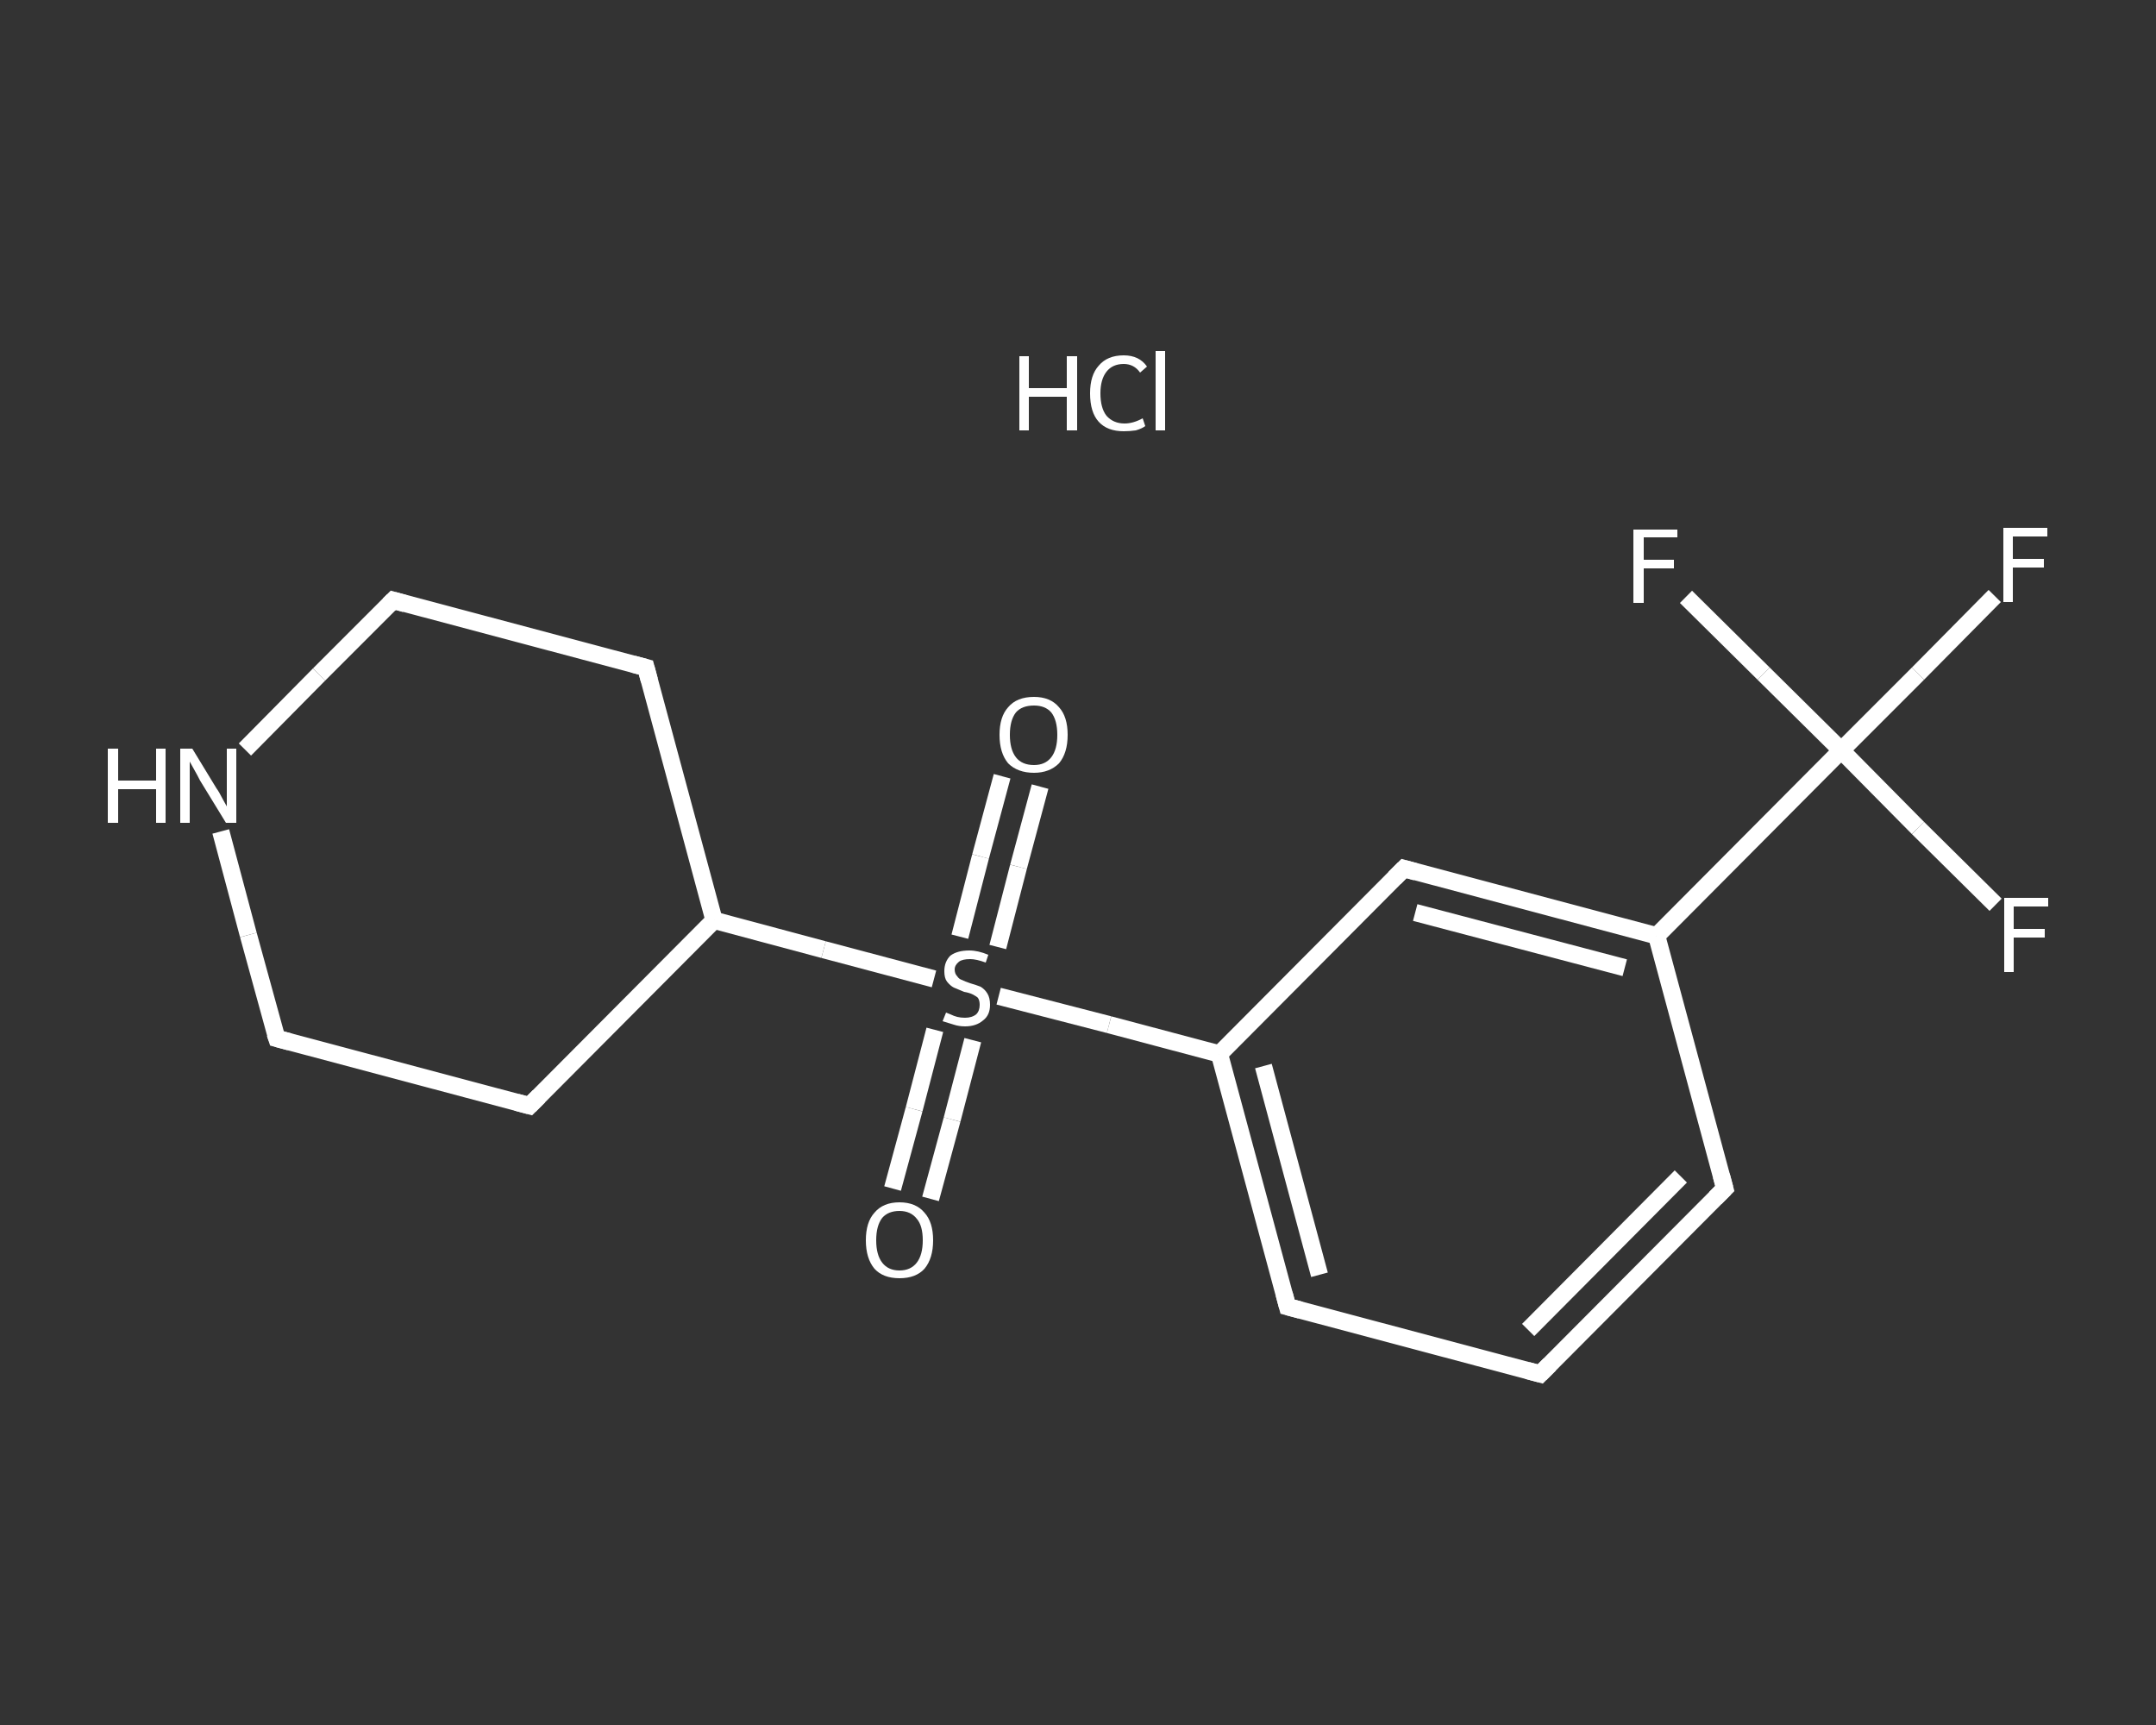 <?xml version='1.0' encoding='iso-8859-1'?>
<svg version='1.1' baseProfile='full'
              xmlns='http://www.w3.org/2000/svg'
                      xmlns:rdkit='http://www.rdkit.org/xml'
                      xmlns:xlink='http://www.w3.org/1999/xlink'
                  xml:space='preserve'
width='250px' height='200px' viewBox='0 0 250 200'>
<rect x="0" y="0" width="250" height="200" fill="#333333" stroke="none"/>
<!-- END OF HEADER -->
<rect style='opacity:1.0;fill:transparent;stroke:none' width='250.0' height='200.0' x='0.0' y='0.0'> </rect>
<path class='bond-0 atom-1 atom-2' d='M 120.6,91.2 L 118.1,100.5' style='fill:none;fill-rule:evenodd;stroke:#FFFFFF;stroke-width:2.0px;stroke-linecap:butt;stroke-linejoin:miter;stroke-opacity:1' />
<path class='bond-0 atom-1 atom-2' d='M 118.1,100.5 L 115.7,109.8' style='fill:none;fill-rule:evenodd;stroke:#FFFFFF;stroke-width:2.0px;stroke-linecap:butt;stroke-linejoin:miter;stroke-opacity:1' />
<path class='bond-0 atom-1 atom-2' d='M 116.2,90.0 L 113.7,99.3' style='fill:none;fill-rule:evenodd;stroke:#FFFFFF;stroke-width:2.0px;stroke-linecap:butt;stroke-linejoin:miter;stroke-opacity:1' />
<path class='bond-0 atom-1 atom-2' d='M 113.7,99.3 L 111.3,108.6' style='fill:none;fill-rule:evenodd;stroke:#FFFFFF;stroke-width:2.0px;stroke-linecap:butt;stroke-linejoin:miter;stroke-opacity:1' />
<path class='bond-1 atom-2 atom-3' d='M 108.4,119.4 L 106.0,128.6' style='fill:none;fill-rule:evenodd;stroke:#FFFFFF;stroke-width:2.0px;stroke-linecap:butt;stroke-linejoin:miter;stroke-opacity:1' />
<path class='bond-1 atom-2 atom-3' d='M 106.0,128.6 L 103.5,137.8' style='fill:none;fill-rule:evenodd;stroke:#FFFFFF;stroke-width:2.0px;stroke-linecap:butt;stroke-linejoin:miter;stroke-opacity:1' />
<path class='bond-1 atom-2 atom-3' d='M 112.8,120.6 L 110.4,129.8' style='fill:none;fill-rule:evenodd;stroke:#FFFFFF;stroke-width:2.0px;stroke-linecap:butt;stroke-linejoin:miter;stroke-opacity:1' />
<path class='bond-1 atom-2 atom-3' d='M 110.4,129.8 L 107.9,139.0' style='fill:none;fill-rule:evenodd;stroke:#FFFFFF;stroke-width:2.0px;stroke-linecap:butt;stroke-linejoin:miter;stroke-opacity:1' />
<path class='bond-2 atom-2 atom-4' d='M 115.8,115.5 L 128.6,118.8' style='fill:none;fill-rule:evenodd;stroke:#FFFFFF;stroke-width:2.0px;stroke-linecap:butt;stroke-linejoin:miter;stroke-opacity:1' />
<path class='bond-2 atom-2 atom-4' d='M 128.6,118.8 L 141.4,122.2' style='fill:none;fill-rule:evenodd;stroke:#FFFFFF;stroke-width:2.0px;stroke-linecap:butt;stroke-linejoin:miter;stroke-opacity:1' />
<path class='bond-3 atom-4 atom-5' d='M 141.4,122.2 L 149.3,151.5' style='fill:none;fill-rule:evenodd;stroke:#FFFFFF;stroke-width:2.0px;stroke-linecap:butt;stroke-linejoin:miter;stroke-opacity:1' />
<path class='bond-3 atom-4 atom-5' d='M 146.5,123.6 L 153.0,147.8' style='fill:none;fill-rule:evenodd;stroke:#FFFFFF;stroke-width:2.0px;stroke-linecap:butt;stroke-linejoin:miter;stroke-opacity:1' />
<path class='bond-4 atom-5 atom-6' d='M 149.3,151.5 L 178.6,159.3' style='fill:none;fill-rule:evenodd;stroke:#FFFFFF;stroke-width:2.0px;stroke-linecap:butt;stroke-linejoin:miter;stroke-opacity:1' />
<path class='bond-5 atom-6 atom-7' d='M 178.6,159.3 L 200.0,137.8' style='fill:none;fill-rule:evenodd;stroke:#FFFFFF;stroke-width:2.0px;stroke-linecap:butt;stroke-linejoin:miter;stroke-opacity:1' />
<path class='bond-5 atom-6 atom-7' d='M 177.2,154.2 L 194.9,136.4' style='fill:none;fill-rule:evenodd;stroke:#FFFFFF;stroke-width:2.0px;stroke-linecap:butt;stroke-linejoin:miter;stroke-opacity:1' />
<path class='bond-6 atom-7 atom-8' d='M 200.0,137.8 L 192.1,108.5' style='fill:none;fill-rule:evenodd;stroke:#FFFFFF;stroke-width:2.0px;stroke-linecap:butt;stroke-linejoin:miter;stroke-opacity:1' />
<path class='bond-7 atom-8 atom-9' d='M 192.1,108.5 L 213.5,87.0' style='fill:none;fill-rule:evenodd;stroke:#FFFFFF;stroke-width:2.0px;stroke-linecap:butt;stroke-linejoin:miter;stroke-opacity:1' />
<path class='bond-8 atom-9 atom-10' d='M 213.5,87.0 L 222.4,78.1' style='fill:none;fill-rule:evenodd;stroke:#FFFFFF;stroke-width:2.0px;stroke-linecap:butt;stroke-linejoin:miter;stroke-opacity:1' />
<path class='bond-8 atom-9 atom-10' d='M 222.4,78.1 L 231.3,69.1' style='fill:none;fill-rule:evenodd;stroke:#FFFFFF;stroke-width:2.0px;stroke-linecap:butt;stroke-linejoin:miter;stroke-opacity:1' />
<path class='bond-9 atom-9 atom-11' d='M 213.5,87.0 L 222.4,96.0' style='fill:none;fill-rule:evenodd;stroke:#FFFFFF;stroke-width:2.0px;stroke-linecap:butt;stroke-linejoin:miter;stroke-opacity:1' />
<path class='bond-9 atom-9 atom-11' d='M 222.4,96.0 L 231.4,104.9' style='fill:none;fill-rule:evenodd;stroke:#FFFFFF;stroke-width:2.0px;stroke-linecap:butt;stroke-linejoin:miter;stroke-opacity:1' />
<path class='bond-10 atom-9 atom-12' d='M 213.5,87.0 L 204.5,78.1' style='fill:none;fill-rule:evenodd;stroke:#FFFFFF;stroke-width:2.0px;stroke-linecap:butt;stroke-linejoin:miter;stroke-opacity:1' />
<path class='bond-10 atom-9 atom-12' d='M 204.5,78.1 L 195.5,69.2' style='fill:none;fill-rule:evenodd;stroke:#FFFFFF;stroke-width:2.0px;stroke-linecap:butt;stroke-linejoin:miter;stroke-opacity:1' />
<path class='bond-11 atom-8 atom-13' d='M 192.1,108.5 L 162.8,100.7' style='fill:none;fill-rule:evenodd;stroke:#FFFFFF;stroke-width:2.0px;stroke-linecap:butt;stroke-linejoin:miter;stroke-opacity:1' />
<path class='bond-11 atom-8 atom-13' d='M 188.4,112.2 L 164.1,105.8' style='fill:none;fill-rule:evenodd;stroke:#FFFFFF;stroke-width:2.0px;stroke-linecap:butt;stroke-linejoin:miter;stroke-opacity:1' />
<path class='bond-12 atom-2 atom-14' d='M 108.3,113.5 L 95.5,110.1' style='fill:none;fill-rule:evenodd;stroke:#FFFFFF;stroke-width:2.0px;stroke-linecap:butt;stroke-linejoin:miter;stroke-opacity:1' />
<path class='bond-12 atom-2 atom-14' d='M 95.5,110.1 L 82.8,106.7' style='fill:none;fill-rule:evenodd;stroke:#FFFFFF;stroke-width:2.0px;stroke-linecap:butt;stroke-linejoin:miter;stroke-opacity:1' />
<path class='bond-13 atom-14 atom-15' d='M 82.8,106.7 L 74.9,77.4' style='fill:none;fill-rule:evenodd;stroke:#FFFFFF;stroke-width:2.0px;stroke-linecap:butt;stroke-linejoin:miter;stroke-opacity:1' />
<path class='bond-14 atom-15 atom-16' d='M 74.9,77.4 L 45.6,69.6' style='fill:none;fill-rule:evenodd;stroke:#FFFFFF;stroke-width:2.0px;stroke-linecap:butt;stroke-linejoin:miter;stroke-opacity:1' />
<path class='bond-15 atom-16 atom-17' d='M 45.6,69.6 L 37.0,78.2' style='fill:none;fill-rule:evenodd;stroke:#FFFFFF;stroke-width:2.0px;stroke-linecap:butt;stroke-linejoin:miter;stroke-opacity:1' />
<path class='bond-15 atom-16 atom-17' d='M 37.0,78.2 L 28.4,86.9' style='fill:none;fill-rule:evenodd;stroke:#FFFFFF;stroke-width:2.0px;stroke-linecap:butt;stroke-linejoin:miter;stroke-opacity:1' />
<path class='bond-16 atom-17 atom-18' d='M 25.6,96.4 L 28.8,108.4' style='fill:none;fill-rule:evenodd;stroke:#FFFFFF;stroke-width:2.0px;stroke-linecap:butt;stroke-linejoin:miter;stroke-opacity:1' />
<path class='bond-16 atom-17 atom-18' d='M 28.8,108.4 L 32.1,120.4' style='fill:none;fill-rule:evenodd;stroke:#FFFFFF;stroke-width:2.0px;stroke-linecap:butt;stroke-linejoin:miter;stroke-opacity:1' />
<path class='bond-17 atom-18 atom-19' d='M 32.1,120.4 L 61.4,128.2' style='fill:none;fill-rule:evenodd;stroke:#FFFFFF;stroke-width:2.0px;stroke-linecap:butt;stroke-linejoin:miter;stroke-opacity:1' />
<path class='bond-18 atom-13 atom-4' d='M 162.8,100.7 L 141.4,122.2' style='fill:none;fill-rule:evenodd;stroke:#FFFFFF;stroke-width:2.0px;stroke-linecap:butt;stroke-linejoin:miter;stroke-opacity:1' />
<path class='bond-19 atom-19 atom-14' d='M 61.4,128.2 L 82.8,106.7' style='fill:none;fill-rule:evenodd;stroke:#FFFFFF;stroke-width:2.0px;stroke-linecap:butt;stroke-linejoin:miter;stroke-opacity:1' />
<path d='M 148.9,150.0 L 149.3,151.5 L 150.8,151.9' style='fill:none;stroke:#FFFFFF;stroke-width:2.0px;stroke-linecap:butt;stroke-linejoin:miter;stroke-opacity:1;' />
<path d='M 177.1,158.9 L 178.6,159.3 L 179.7,158.2' style='fill:none;stroke:#FFFFFF;stroke-width:2.0px;stroke-linecap:butt;stroke-linejoin:miter;stroke-opacity:1;' />
<path d='M 198.9,138.9 L 200.0,137.8 L 199.6,136.3' style='fill:none;stroke:#FFFFFF;stroke-width:2.0px;stroke-linecap:butt;stroke-linejoin:miter;stroke-opacity:1;' />
<path d='M 164.2,101.1 L 162.8,100.7 L 161.7,101.8' style='fill:none;stroke:#FFFFFF;stroke-width:2.0px;stroke-linecap:butt;stroke-linejoin:miter;stroke-opacity:1;' />
<path d='M 75.3,78.9 L 74.9,77.4 L 73.4,77.0' style='fill:none;stroke:#FFFFFF;stroke-width:2.0px;stroke-linecap:butt;stroke-linejoin:miter;stroke-opacity:1;' />
<path d='M 47.0,70.0 L 45.6,69.6 L 45.1,70.1' style='fill:none;stroke:#FFFFFF;stroke-width:2.0px;stroke-linecap:butt;stroke-linejoin:miter;stroke-opacity:1;' />
<path d='M 31.9,119.8 L 32.1,120.4 L 33.6,120.8' style='fill:none;stroke:#FFFFFF;stroke-width:2.0px;stroke-linecap:butt;stroke-linejoin:miter;stroke-opacity:1;' />
<path d='M 59.9,127.8 L 61.4,128.2 L 62.5,127.1' style='fill:none;stroke:#FFFFFF;stroke-width:2.0px;stroke-linecap:butt;stroke-linejoin:miter;stroke-opacity:1;' />
<path class='atom-0' d='M 118.2 41.3
L 119.3 41.3
L 119.3 45.0
L 123.7 45.0
L 123.7 41.3
L 124.9 41.3
L 124.9 49.9
L 123.7 49.9
L 123.7 46.0
L 119.3 46.0
L 119.3 49.9
L 118.2 49.9
L 118.2 41.3
' fill='#FFFFFF'/>
<path class='atom-0' d='M 126.4 45.6
Q 126.4 43.5, 127.4 42.4
Q 128.4 41.2, 130.3 41.2
Q 132.1 41.2, 133.0 42.5
L 132.2 43.2
Q 131.5 42.2, 130.3 42.2
Q 129.0 42.2, 128.3 43.1
Q 127.6 44.0, 127.6 45.6
Q 127.6 47.3, 128.3 48.2
Q 129.1 49.1, 130.4 49.1
Q 131.4 49.1, 132.5 48.5
L 132.8 49.4
Q 132.4 49.7, 131.7 49.9
Q 131.0 50.0, 130.3 50.0
Q 128.4 50.0, 127.4 48.9
Q 126.4 47.8, 126.4 45.6
' fill='#FFFFFF'/>
<path class='atom-0' d='M 134.0 40.7
L 135.1 40.7
L 135.1 49.9
L 134.0 49.9
L 134.0 40.7
' fill='#FFFFFF'/>
<path class='atom-1' d='M 115.9 85.2
Q 115.9 83.1, 116.9 82.0
Q 117.9 80.8, 119.9 80.8
Q 121.8 80.8, 122.8 82.0
Q 123.8 83.1, 123.8 85.2
Q 123.8 87.3, 122.8 88.5
Q 121.7 89.6, 119.9 89.6
Q 118.0 89.6, 116.9 88.5
Q 115.9 87.3, 115.9 85.2
M 119.9 88.7
Q 121.2 88.7, 121.9 87.8
Q 122.6 86.9, 122.6 85.2
Q 122.6 83.5, 121.9 82.6
Q 121.2 81.8, 119.9 81.8
Q 118.5 81.8, 117.8 82.6
Q 117.1 83.5, 117.1 85.2
Q 117.1 86.9, 117.8 87.8
Q 118.5 88.7, 119.9 88.7
' fill='#FFFFFF'/>
<path class='atom-2' d='M 109.7 117.4
Q 109.7 117.4, 110.2 117.6
Q 110.6 117.8, 111.0 117.9
Q 111.4 118.0, 111.9 118.0
Q 112.7 118.0, 113.2 117.6
Q 113.6 117.2, 113.6 116.5
Q 113.6 116.0, 113.4 115.7
Q 113.2 115.5, 112.8 115.3
Q 112.4 115.1, 111.8 115.0
Q 111.1 114.7, 110.6 114.5
Q 110.2 114.3, 109.8 113.8
Q 109.5 113.4, 109.5 112.6
Q 109.5 111.5, 110.2 110.8
Q 111.0 110.2, 112.4 110.2
Q 113.4 110.2, 114.6 110.7
L 114.3 111.6
Q 113.2 111.2, 112.5 111.2
Q 111.6 111.2, 111.2 111.5
Q 110.7 111.9, 110.7 112.4
Q 110.7 112.9, 111.0 113.2
Q 111.2 113.5, 111.5 113.6
Q 111.9 113.8, 112.5 114.0
Q 113.2 114.2, 113.7 114.4
Q 114.2 114.7, 114.5 115.2
Q 114.8 115.7, 114.8 116.5
Q 114.8 117.7, 114.0 118.3
Q 113.2 119.0, 111.9 119.0
Q 111.2 119.0, 110.6 118.8
Q 110.0 118.6, 109.3 118.4
L 109.7 117.4
' fill='#FFFFFF'/>
<path class='atom-3' d='M 100.4 143.8
Q 100.4 141.7, 101.4 140.6
Q 102.4 139.4, 104.3 139.4
Q 106.2 139.4, 107.2 140.6
Q 108.2 141.7, 108.2 143.8
Q 108.2 145.9, 107.2 147.1
Q 106.2 148.2, 104.3 148.2
Q 102.4 148.2, 101.4 147.1
Q 100.4 145.9, 100.4 143.8
M 104.3 147.3
Q 105.6 147.3, 106.3 146.4
Q 107.0 145.5, 107.0 143.8
Q 107.0 142.1, 106.3 141.3
Q 105.6 140.4, 104.3 140.4
Q 103.0 140.4, 102.3 141.2
Q 101.6 142.1, 101.6 143.8
Q 101.6 145.5, 102.3 146.4
Q 103.0 147.3, 104.3 147.3
' fill='#FFFFFF'/>
<path class='atom-10' d='M 232.3 61.2
L 237.4 61.2
L 237.4 62.2
L 233.4 62.2
L 233.4 64.8
L 237.0 64.8
L 237.0 65.8
L 233.4 65.8
L 233.4 69.8
L 232.3 69.8
L 232.3 61.2
' fill='#FFFFFF'/>
<path class='atom-11' d='M 232.4 104.1
L 237.5 104.1
L 237.5 105.1
L 233.5 105.1
L 233.5 107.7
L 237.1 107.7
L 237.1 108.7
L 233.5 108.7
L 233.5 112.7
L 232.4 112.7
L 232.4 104.1
' fill='#FFFFFF'/>
<path class='atom-12' d='M 189.4 61.4
L 194.5 61.4
L 194.5 62.3
L 190.6 62.3
L 190.6 64.9
L 194.1 64.9
L 194.1 65.9
L 190.6 65.9
L 190.6 69.9
L 189.4 69.9
L 189.4 61.4
' fill='#FFFFFF'/>
<path class='atom-17' d='M 12.5 86.8
L 13.7 86.8
L 13.7 90.5
L 18.1 90.5
L 18.1 86.8
L 19.2 86.8
L 19.2 95.4
L 18.1 95.4
L 18.1 91.5
L 13.7 91.5
L 13.7 95.4
L 12.5 95.4
L 12.5 86.8
' fill='#FFFFFF'/>
<path class='atom-17' d='M 22.3 86.8
L 25.1 91.4
Q 25.4 91.8, 25.8 92.6
Q 26.3 93.5, 26.3 93.5
L 26.3 86.8
L 27.4 86.8
L 27.4 95.4
L 26.2 95.4
L 23.2 90.5
Q 22.9 89.9, 22.5 89.2
Q 22.1 88.5, 22.0 88.3
L 22.0 95.4
L 20.9 95.4
L 20.9 86.8
L 22.3 86.8
' fill='#FFFFFF'/>
</svg>
